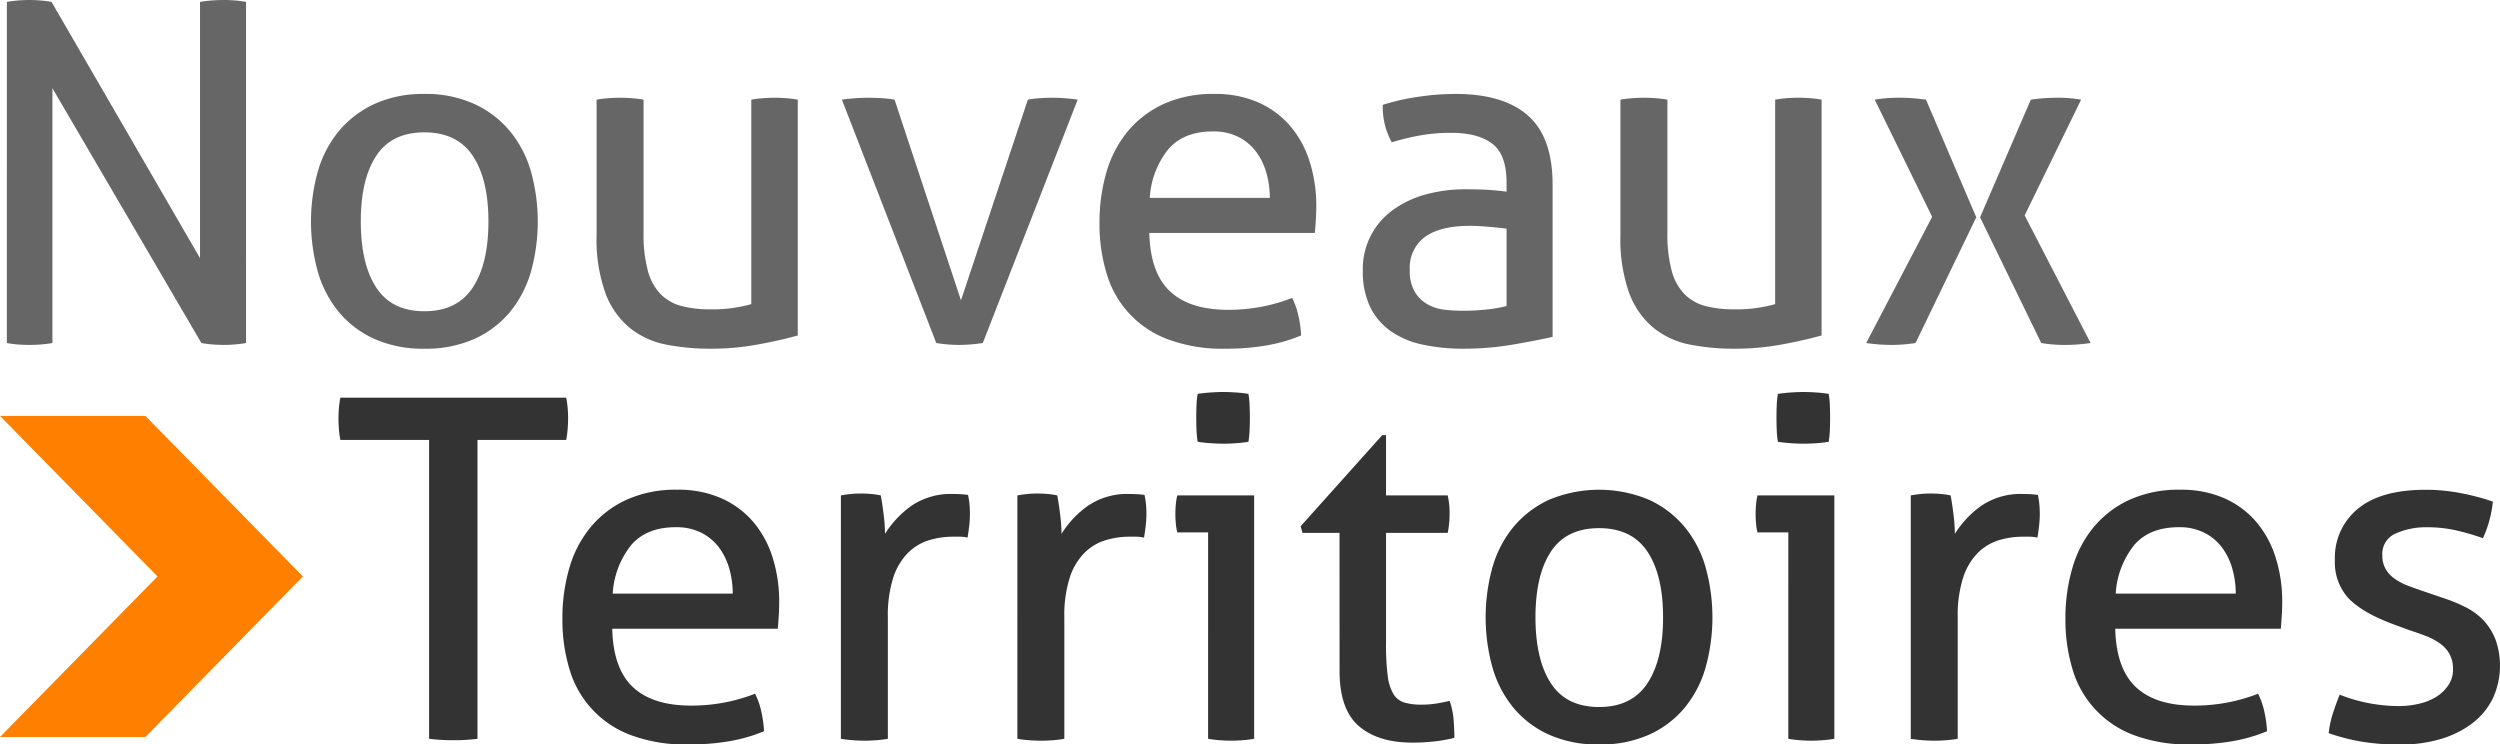 <svg xmlns="http://www.w3.org/2000/svg" width="447.849" height="133.368" viewBox="0 0 447.849 133.368"><g id="Groupe_456" data-name="Groupe 456" transform="translate(-15.126 -17.911)"><g id="Groupe_453" data-name="Groupe 453"><path id="Trac&#xE9;_421" data-name="Trac&#xE9; 421" d="M16.357,18.251q.936-.169,2-.255t2-.085q.935,0,2,.085t2,.255l26.6,45.9v-45.9c.681-.113,1.388-.2,2.125-.255s1.472-.085,2.21-.085q.935,0,1.955.085t1.954.255V79.36q-.936.169-2,.255c-.709.055-1.375.085-2,.085s-1.288-.03-2-.085-1.374-.142-2-.255L24.517,33.719V79.36q-.936.169-2,.255c-.709.055-1.4.085-2.083.085-.737,0-1.459-.03-2.167-.085a16.655,16.655,0,0,1-1.913-.255Z" fill="#666"></path><path id="Trac&#xE9;_422" data-name="Trac&#xE9; 422" d="M91.149,80.38a21.347,21.347,0,0,1-8.923-1.743,17.71,17.71,0,0,1-6.375-4.8,19.971,19.971,0,0,1-3.782-7.224,33.529,33.529,0,0,1,0-18.018,19.987,19.987,0,0,1,3.782-7.224,18.163,18.163,0,0,1,6.375-4.845,20.9,20.9,0,0,1,8.923-1.785,20.91,20.91,0,0,1,8.925,1.785,18.168,18.168,0,0,1,6.374,4.845,20.018,20.018,0,0,1,3.782,7.224,33.555,33.555,0,0,1,0,18.018,20,20,0,0,1-3.782,7.224,17.715,17.715,0,0,1-6.374,4.8A21.359,21.359,0,0,1,91.149,80.38Zm0-6.714q5.865,0,8.669-4.25T102.623,57.6q0-7.563-2.805-11.771t-8.669-4.208q-5.864,0-8.627,4.208T79.76,57.6q0,7.566,2.762,11.814T91.149,73.666Z" fill="#666"></path><path id="Trac&#xE9;_423" data-name="Trac&#xE9; 423" d="M122,35.759a19.993,19.993,0,0,1,2.124-.255q1.188-.084,2.04-.085.933,0,2.125.085a20.155,20.155,0,0,1,2.124.255V59.642a25.06,25.06,0,0,0,.765,6.756,9.5,9.5,0,0,0,2.3,4.208,8.187,8.187,0,0,0,3.739,2.125,19.724,19.724,0,0,0,5.1.594,25.5,25.5,0,0,0,7.394-.934V35.759a20.1,20.1,0,0,1,2.082-.255c.766-.056,1.459-.085,2.083-.085s1.317.029,2.082.085a20.189,20.189,0,0,1,2.083.255V78q-2.978.851-7.1,1.615a46.746,46.746,0,0,1-8.541.765,41,41,0,0,1-7.863-.723,14.961,14.961,0,0,1-6.5-2.932,14.681,14.681,0,0,1-4.419-6.2A28.591,28.591,0,0,1,122,59.982Z" fill="#666"></path><path id="Trac&#xE9;_424" data-name="Trac&#xE9; 424" d="M165.941,35.759q1.189-.169,2.464-.255t2.295-.085q1.1,0,2.423.085a20.21,20.21,0,0,1,2.252.255l11.9,35.952,11.985-35.952a20.025,20.025,0,0,1,2.124-.255q1.188-.084,2.295-.085c.623,0,1.33.029,2.125.085s1.585.142,2.38.255l-17,43.6q-1.105.169-2.21.255c-.737.055-1.417.085-2.041.085s-1.289-.03-2-.085-1.4-.142-2.082-.255Z" fill="#666"></path><path id="Trac&#xE9;_425" data-name="Trac&#xE9; 425" d="M221.015,59.642q.17,7.139,3.7,10.454t10.412,3.314A31.253,31.253,0,0,0,246.6,71.286a12.769,12.769,0,0,1,1.1,3.1A20.227,20.227,0,0,1,248.213,78a28.446,28.446,0,0,1-6.162,1.785,42.844,42.844,0,0,1-7.437.595,28.066,28.066,0,0,1-10.2-1.658,17.919,17.919,0,0,1-11.05-11.813,30.518,30.518,0,0,1-1.275-9.052,32.094,32.094,0,0,1,1.232-9.052,20.385,20.385,0,0,1,3.783-7.309,18.273,18.273,0,0,1,6.416-4.929,21.2,21.2,0,0,1,9.136-1.828,19.1,19.1,0,0,1,7.9,1.53,16.069,16.069,0,0,1,5.695,4.207,18.306,18.306,0,0,1,3.485,6.375,26.112,26.112,0,0,1,1.189,8.031q0,1.191-.085,2.507t-.17,2.253ZM242.6,53.353a16.006,16.006,0,0,0-.639-4.548,11.539,11.539,0,0,0-1.869-3.782,9.123,9.123,0,0,0-3.145-2.592,9.89,9.89,0,0,0-4.547-.977q-5.186,0-7.947,3.145a15.388,15.388,0,0,0-3.357,8.754Z" fill="#666"></path><path id="Trac&#xE9;_426" data-name="Trac&#xE9; 426" d="M285.014,50.633q0-5.014-2.55-6.97t-7.394-1.955a31.422,31.422,0,0,0-5.567.468,42.3,42.3,0,0,0-5.057,1.233,13.235,13.235,0,0,1-1.615-6.715,39.121,39.121,0,0,1,6.375-1.445,46.355,46.355,0,0,1,6.714-.51q8.5,0,12.918,3.867t4.42,12.367V78.255q-2.976.681-7.225,1.4a51.711,51.711,0,0,1-8.669.723,33.951,33.951,0,0,1-7.522-.765,15.341,15.341,0,0,1-5.693-2.465,11.411,11.411,0,0,1-3.613-4.335,14.52,14.52,0,0,1-1.275-6.374,12.988,12.988,0,0,1,5.525-11.006,18,18,0,0,1,5.864-2.72,26.7,26.7,0,0,1,6.97-.893q2.718,0,4.461.128t2.933.3Zm0,8.244q-1.275-.169-3.23-.34t-3.315-.17q-5.27,0-8.031,1.955a6.8,6.8,0,0,0-2.763,5.949,7.3,7.3,0,0,0,.935,3.995,6.445,6.445,0,0,0,2.337,2.21,8.1,8.1,0,0,0,3.1.934,32.311,32.311,0,0,0,3.229.17,39.69,39.69,0,0,0,4.037-.212,24.189,24.189,0,0,0,3.7-.637Z" fill="#666"></path><path id="Trac&#xE9;_427" data-name="Trac&#xE9; 427" d="M305.411,35.759a19.992,19.992,0,0,1,2.124-.255q1.191-.084,2.04-.085c.624,0,1.331.029,2.126.085a20.122,20.122,0,0,1,2.124.255V59.642a25.1,25.1,0,0,0,.765,6.756,9.514,9.514,0,0,0,2.3,4.208,8.18,8.18,0,0,0,3.74,2.125,19.711,19.711,0,0,0,5.1.594,25.5,25.5,0,0,0,7.394-.934V35.759A20.121,20.121,0,0,1,335.2,35.5q1.146-.084,2.082-.085t2.082.085a20.133,20.133,0,0,1,2.082.255V78q-2.975.851-7.1,1.615a46.731,46.731,0,0,1-8.541.765,41.007,41.007,0,0,1-7.862-.723,14.966,14.966,0,0,1-6.5-2.932,14.673,14.673,0,0,1-4.419-6.2,28.589,28.589,0,0,1-1.615-10.539Z" fill="#666"></path><path id="Trac&#xE9;_428" data-name="Trac&#xE9; 428" d="M361.25,56.752,350.965,35.759a26.026,26.026,0,0,1,4.42-.34q1.189,0,2.337.085t2.423.255l9.008,21.078L358.275,79.36q-1.105.169-2.167.255c-.71.055-1.4.085-2.083.085-.794,0-1.559-.03-2.294-.085s-1.5-.142-2.295-.255Zm8.584.085,9.094-21.078q1.189-.169,2.38-.255t2.38-.085a24.914,24.914,0,0,1,4.249.34L377.823,56.5,389.637,79.36q-1.191.169-2.295.255c-.737.055-1.5.085-2.3.085a25.011,25.011,0,0,1-4.25-.34Z" fill="#666"></path></g><g id="Groupe_455" data-name="Groupe 455"><g id="Groupe_454" data-name="Groupe 454"><path id="Trac&#xE9;_429" data-name="Trac&#xE9; 429" d="M91.992,96.716H76.1a16.341,16.341,0,0,1-.255-1.87q-.085-1.02-.085-1.955t.085-1.913a16.391,16.391,0,0,1,.255-1.827h40.456a17.1,17.1,0,0,1,.254,1.784q.085.938.086,1.871t-.086,2a16.7,16.7,0,0,1-.254,1.913H100.661V150.26a32.973,32.973,0,0,1-4.25.254,35.711,35.711,0,0,1-4.419-.254Z" fill="#333"></path><path id="Trac&#xE9;_430" data-name="Trac&#xE9; 430" d="M124.8,130.542q.169,7.138,3.7,10.454t10.411,3.315a31.243,31.243,0,0,0,11.474-2.125,12.825,12.825,0,0,1,1.1,3.1,20.221,20.221,0,0,1,.509,3.612,28.4,28.4,0,0,1-6.161,1.785,42.837,42.837,0,0,1-7.436.594,28.078,28.078,0,0,1-10.2-1.657,17.915,17.915,0,0,1-11.048-11.814,30.473,30.473,0,0,1-1.275-9.051,32.045,32.045,0,0,1,1.232-9.051,20.367,20.367,0,0,1,3.782-7.309,18.259,18.259,0,0,1,6.417-4.93,21.2,21.2,0,0,1,9.137-1.827,19.1,19.1,0,0,1,7.9,1.529,16.083,16.083,0,0,1,5.694,4.207,18.26,18.26,0,0,1,3.484,6.374,26.1,26.1,0,0,1,1.19,8.032q0,1.191-.084,2.507t-.17,2.253Zm21.587-6.289a16.105,16.105,0,0,0-.636-4.547,11.586,11.586,0,0,0-1.87-3.783,9.127,9.127,0,0,0-3.145-2.591,9.89,9.89,0,0,0-4.547-.978q-5.186,0-7.947,3.145a15.374,15.374,0,0,0-3.357,8.754Z" fill="#333"></path><path id="Trac&#xE9;_431" data-name="Trac&#xE9; 431" d="M165.764,106.659q.934-.169,1.785-.254a17.811,17.811,0,0,1,1.785-.086q.935,0,1.87.086a13.677,13.677,0,0,1,1.7.254q.255,1.275.51,3.358a29.979,29.979,0,0,1,.254,3.526,17.618,17.618,0,0,1,4.718-5.014,12.5,12.5,0,0,1,7.521-2.124q.68,0,1.4.041c.48.03.893.073,1.233.129a14.085,14.085,0,0,1,.254,1.614c.055.567.085,1.162.085,1.785a18.739,18.739,0,0,1-.127,2.124c-.085.738-.186,1.445-.3,2.126a5.781,5.781,0,0,0-1.4-.17h-1.148a14.872,14.872,0,0,0-4.377.637,9.14,9.14,0,0,0-3.739,2.253,11.171,11.171,0,0,0-2.635,4.418,22.347,22.347,0,0,0-.977,7.225V150.26a20.2,20.2,0,0,1-2.083.254q-1.147.085-2.082.086c-.625,0-1.317-.029-2.082-.086s-1.488-.141-2.168-.254Z" fill="#333"></path><path id="Trac&#xE9;_432" data-name="Trac&#xE9; 432" d="M197.38,106.659q.936-.169,1.785-.254a17.832,17.832,0,0,1,1.786-.086q.933,0,1.869.086a13.6,13.6,0,0,1,1.7.254q.257,1.275.511,3.358a30,30,0,0,1,.255,3.526A17.611,17.611,0,0,1,210,108.529a12.511,12.511,0,0,1,7.523-2.124q.678,0,1.4.041t1.232.129a13.867,13.867,0,0,1,.255,1.614q.084.85.084,1.785a18.286,18.286,0,0,1-.127,2.124c-.084.738-.184,1.445-.3,2.126a5.789,5.789,0,0,0-1.4-.17h-1.147a14.874,14.874,0,0,0-4.378.637,9.149,9.149,0,0,0-3.74,2.253,11.193,11.193,0,0,0-2.634,4.418,22.345,22.345,0,0,0-.978,7.225V150.26a20.115,20.115,0,0,1-2.082.254c-.764.057-1.46.086-2.082.086s-1.318-.029-2.082-.086-1.487-.141-2.168-.254Z" fill="#333"></path><path id="Trac&#xE9;_433" data-name="Trac&#xE9; 433" d="M231.547,113.289h-5.525a10.692,10.692,0,0,1-.255-1.573q-.085-.891-.084-1.742c0-.565.027-1.148.084-1.742a10.714,10.714,0,0,1,.255-1.573h13.77v43.6a20.273,20.273,0,0,1-2.083.254c-.766.057-1.459.086-2.083.086q-.851,0-2-.086a20.115,20.115,0,0,1-2.082-.254Zm-1.87-16.234a17.177,17.177,0,0,1-.213-2.209q-.042-1.189-.042-2.125t.042-2.125a14.96,14.96,0,0,1,.213-2.125c.735-.113,1.53-.2,2.379-.255s1.587-.085,2.21-.085,1.36.029,2.21.085,1.615.142,2.295.255a15.413,15.413,0,0,1,.213,2.125q.042,1.191.042,2.125t-.042,2.125a17.731,17.731,0,0,1-.213,2.209q-1.02.172-2.252.255t-2.168.085q-1.02,0-2.295-.085C231.207,97.254,230.412,97.17,229.677,97.055Z" fill="#333"></path><path id="Trac&#xE9;_434" data-name="Trac&#xE9; 434" d="M255.089,113.373H248.46l-.34-1.189,14.619-16.319h.679v10.794h11.049a14.229,14.229,0,0,1,.34,3.23q0,.936-.085,1.785t-.255,1.7H263.418v19.888a43.085,43.085,0,0,0,.3,5.695,8.389,8.389,0,0,0,1.021,3.272,3.467,3.467,0,0,0,1.954,1.53,10.637,10.637,0,0,0,3.1.382,16.5,16.5,0,0,0,2.719-.212q1.275-.211,2.3-.468a13.442,13.442,0,0,1,.722,3.485q.128,1.786.128,3.145a27.711,27.711,0,0,1-3.57.637,35.613,35.613,0,0,1-3.995.213q-6.119,0-9.561-2.975t-3.442-9.858Z" fill="#333"></path><path id="Trac&#xE9;_435" data-name="Trac&#xE9; 435" d="M301.578,151.279a21.367,21.367,0,0,1-8.924-1.741,17.724,17.724,0,0,1-6.375-4.8,19.963,19.963,0,0,1-3.782-7.224,33.529,33.529,0,0,1,0-18.018,19.984,19.984,0,0,1,3.782-7.225,18.172,18.172,0,0,1,6.375-4.844,23.212,23.212,0,0,1,17.848,0,18.168,18.168,0,0,1,6.374,4.844,20.031,20.031,0,0,1,3.782,7.225,33.555,33.555,0,0,1,0,18.018,20.01,20.01,0,0,1-3.782,7.224,17.72,17.72,0,0,1-6.374,4.8A21.371,21.371,0,0,1,301.578,151.279Zm0-6.714q5.863,0,8.669-4.25t2.8-11.813q0-7.564-2.8-11.771t-8.669-4.207q-5.865,0-8.627,4.207T290.189,128.5q0,7.566,2.762,11.813T301.578,144.565Z" fill="#333"></path><path id="Trac&#xE9;_436" data-name="Trac&#xE9; 436" d="M335.488,113.289h-5.523a10.424,10.424,0,0,1-.256-1.573q-.086-.891-.084-1.742c0-.565.027-1.148.084-1.742a10.445,10.445,0,0,1,.256-1.573h13.768v43.6a20.183,20.183,0,0,1-2.082.254q-1.148.085-2.083.086-.85,0-2-.086a20.169,20.169,0,0,1-2.083-.254Zm-1.869-16.234a16.834,16.834,0,0,1-.212-2.209c-.03-.793-.043-1.5-.043-2.125s.013-1.331.043-2.125a14.682,14.682,0,0,1,.212-2.125q1.1-.169,2.38-.255c.85-.056,1.585-.085,2.21-.085s1.359.029,2.209.085,1.616.142,2.3.255a15.263,15.263,0,0,1,.213,2.125q.041,1.191.042,2.125t-.042,2.125a17.547,17.547,0,0,1-.213,2.209c-.679.115-1.432.2-2.252.255s-1.545.085-2.168.085q-1.018,0-2.294-.085T333.619,97.055Z" fill="#333"></path><path id="Trac&#xE9;_437" data-name="Trac&#xE9; 437" d="M357.417,106.659q.933-.169,1.784-.254a17.847,17.847,0,0,1,1.786-.086q.933,0,1.869.086a13.648,13.648,0,0,1,1.7.254q.255,1.275.51,3.358a29.794,29.794,0,0,1,.255,3.526,17.628,17.628,0,0,1,4.717-5.014,12.508,12.508,0,0,1,7.522-2.124q.68,0,1.4.041t1.232.129a13.863,13.863,0,0,1,.256,1.614q.082.85.084,1.785a18.511,18.511,0,0,1-.127,2.124c-.085.738-.184,1.445-.3,2.126a5.8,5.8,0,0,0-1.4-.17H377.56a14.867,14.867,0,0,0-4.377.637,9.143,9.143,0,0,0-3.74,2.253,11.17,11.17,0,0,0-2.634,4.418,22.318,22.318,0,0,0-.978,7.225V150.26a20.169,20.169,0,0,1-2.083.254c-.764.057-1.459.086-2.081.086s-1.318-.029-2.083-.086-1.488-.141-2.167-.254Z" fill="#333"></path><path id="Trac&#xE9;_438" data-name="Trac&#xE9; 438" d="M394.048,130.542q.168,7.138,3.7,10.454t10.412,3.315a31.249,31.249,0,0,0,11.473-2.125,12.783,12.783,0,0,1,1.1,3.1,20.224,20.224,0,0,1,.51,3.612,28.428,28.428,0,0,1-6.162,1.785,42.841,42.841,0,0,1-7.437.594,28.08,28.08,0,0,1-10.2-1.657A17.926,17.926,0,0,1,386.4,137.808a30.538,30.538,0,0,1-1.275-9.051,32.045,32.045,0,0,1,1.233-9.051,20.351,20.351,0,0,1,3.782-7.309,18.268,18.268,0,0,1,6.417-4.93,21.2,21.2,0,0,1,9.136-1.827,19.1,19.1,0,0,1,7.9,1.529,16.075,16.075,0,0,1,5.694,4.207,18.276,18.276,0,0,1,3.484,6.374,26.072,26.072,0,0,1,1.191,8.032q0,1.191-.086,2.507t-.17,2.253Zm21.588-6.289a16.034,16.034,0,0,0-.638-4.547,11.546,11.546,0,0,0-1.87-3.783,9.1,9.1,0,0,0-3.144-2.591,9.89,9.89,0,0,0-4.547-.978q-5.187,0-7.947,3.145a15.374,15.374,0,0,0-3.357,8.754Z" fill="#333"></path><path id="Trac&#xE9;_439" data-name="Trac&#xE9; 439" d="M434.248,142.355a29.052,29.052,0,0,0,10.539,2.04,16.055,16.055,0,0,0,3.739-.425,9.881,9.881,0,0,0,3.1-1.275,7.069,7.069,0,0,0,2.124-2.081,4.934,4.934,0,0,0,.808-2.763,5.569,5.569,0,0,0-.637-2.8,5.966,5.966,0,0,0-1.7-1.869,11.289,11.289,0,0,0-2.465-1.318q-1.4-.552-3.017-1.062l-2.975-1.1q-5.44-2.04-7.9-4.59a9.481,9.481,0,0,1-2.465-6.884,11.273,11.273,0,0,1,4.123-9.179q4.121-3.4,12.11-3.4a33.069,33.069,0,0,1,6.5.637,40.271,40.271,0,0,1,5.567,1.487,20.487,20.487,0,0,1-.638,3.4,19.5,19.5,0,0,1-1.146,3.145,44.416,44.416,0,0,0-4.463-1.317,23.265,23.265,0,0,0-5.566-.637,13.3,13.3,0,0,0-5.568,1.105,3.949,3.949,0,0,0-2.421,3.909,4.8,4.8,0,0,0,.594,2.465,5.516,5.516,0,0,0,1.615,1.742,10.712,10.712,0,0,0,2.338,1.233q1.315.51,2.847,1.02l3.739,1.274a28.122,28.122,0,0,1,3.867,1.615,11.408,11.408,0,0,1,3.145,2.337,10.843,10.843,0,0,1,2.124,3.4,14.029,14.029,0,0,1-.467,10.538,12.6,12.6,0,0,1-3.612,4.419,17.362,17.362,0,0,1-5.652,2.848,24.765,24.765,0,0,1-7.309,1.019,40.647,40.647,0,0,1-7.139-.552,36.3,36.3,0,0,1-5.7-1.487,16.987,16.987,0,0,1,.722-3.443Q433.568,144.057,434.248,142.355Z" fill="#333"></path></g></g><path id="Trac&#xE9;_440" data-name="Trac&#xE9; 440" d="M69.385,121.175h0L41.171,92.419H15.126l28.216,28.756L15.126,149.932H41.171l28.213-28.757h0Z" fill="#ff8001"></path></g></svg>